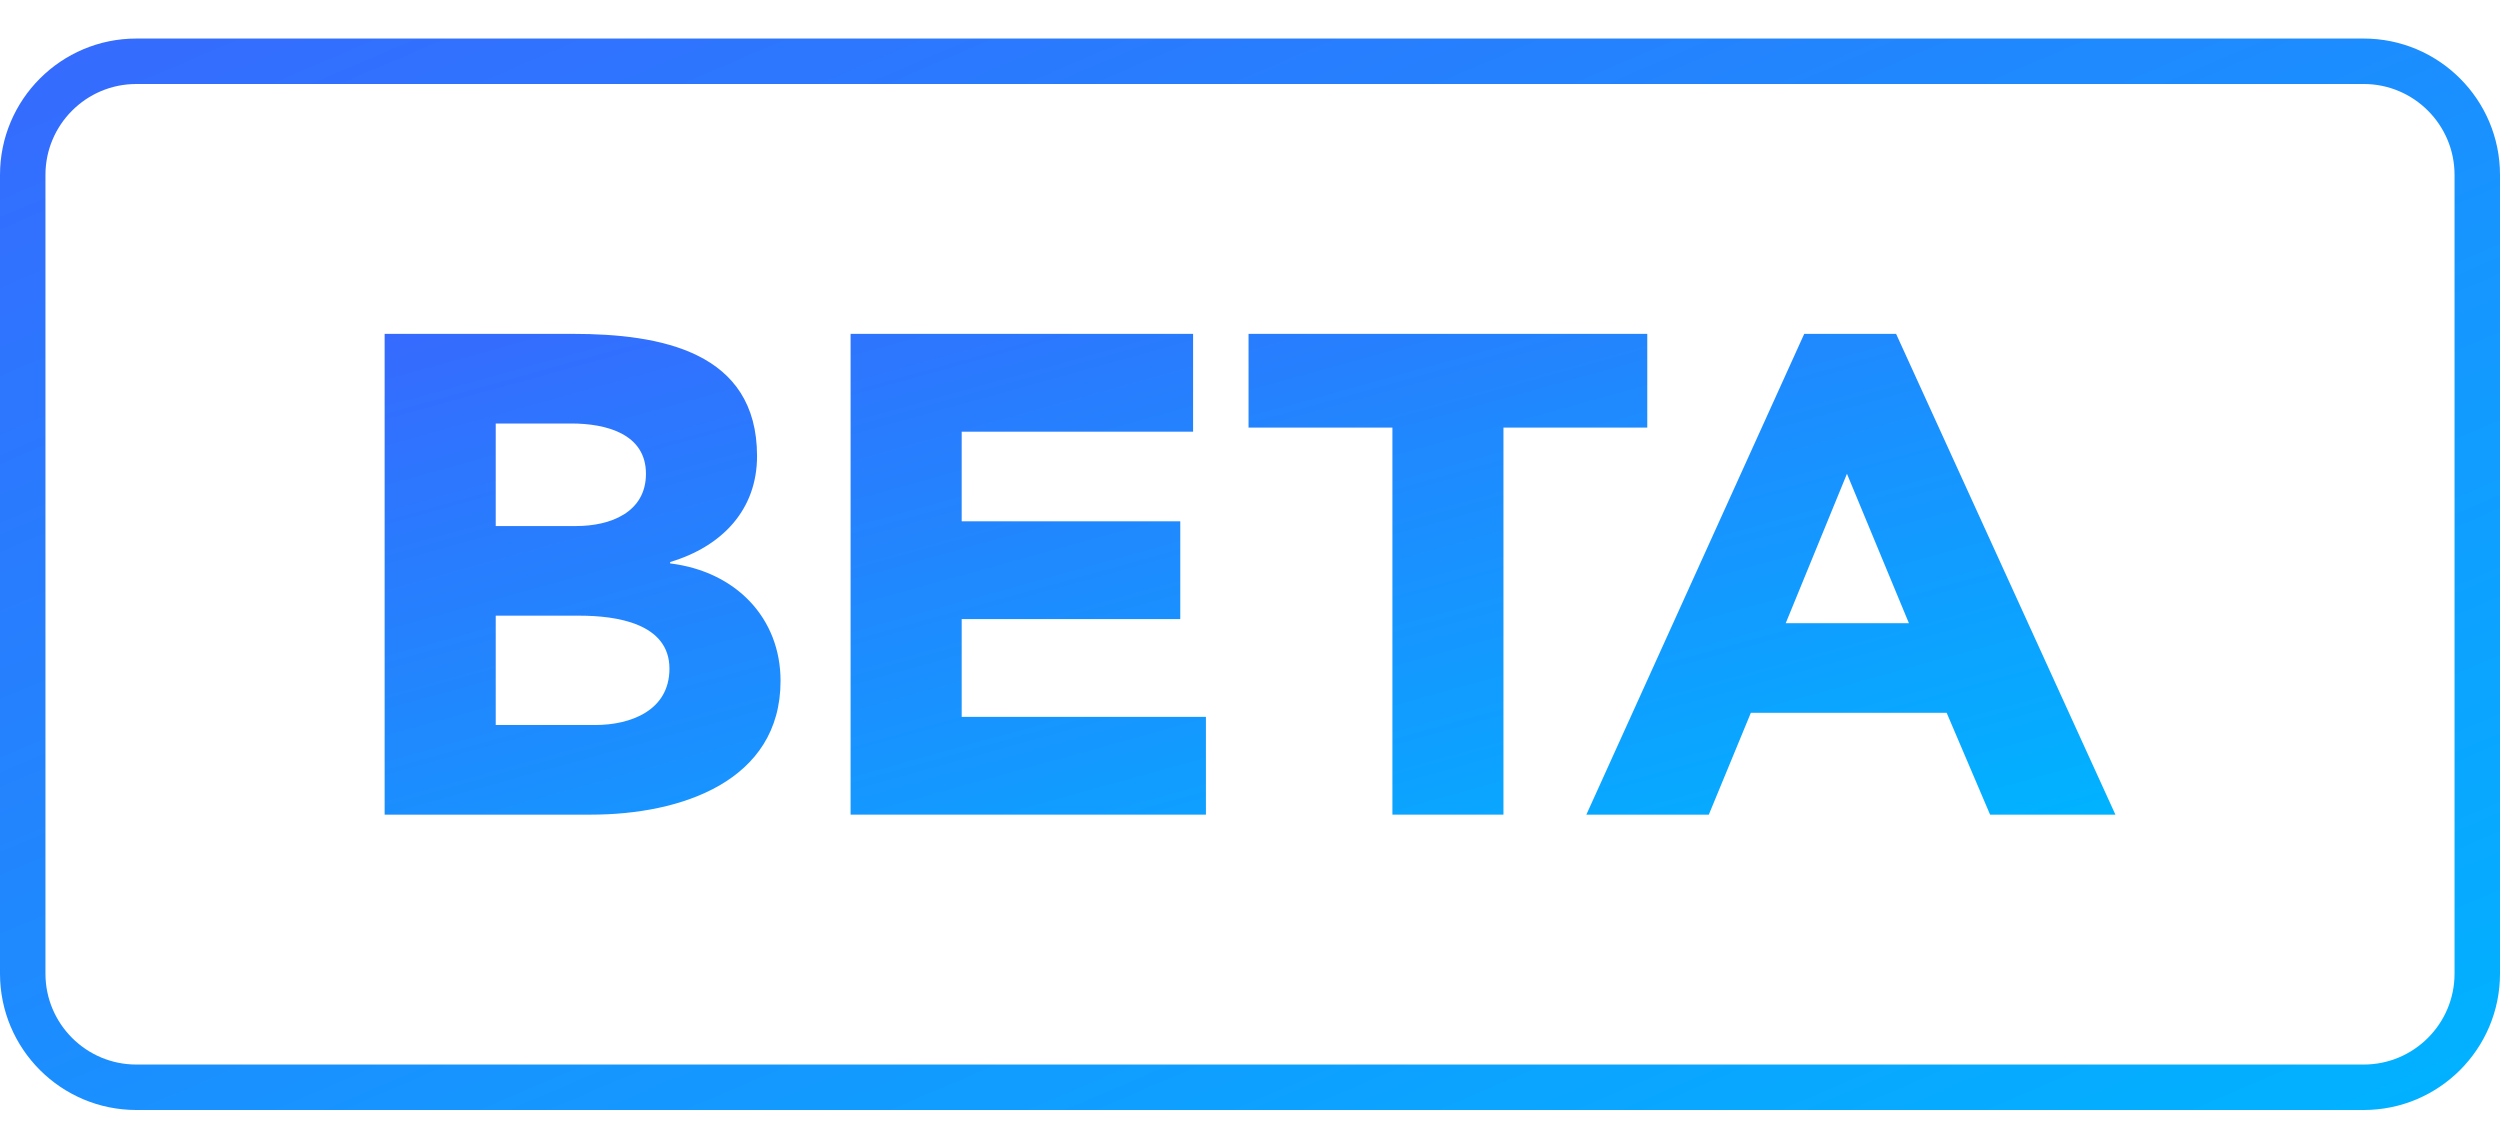 <svg width="55" height="25" viewBox="0 0 55 25" fill="none" xmlns="http://www.w3.org/2000/svg">
<path d="M0.5 3.848C0.5 2.468 1.619 1.348 3 1.348H52C53.381 1.348 54.5 2.468 54.5 3.848V21.42C54.5 22.8 53.381 23.92 52 23.92H3C1.619 23.92 0.5 22.8 0.5 21.42V3.848Z" stroke="url(#paint0_linear_1342_13645)" stroke-linejoin="round"/>
<path d="M8.462 17.922V7.345H12.597C14.54 7.345 16.655 7.734 16.655 10.034C16.655 11.215 15.887 12.021 14.743 12.365V12.395C16.2 12.574 17.172 13.605 17.172 14.979C17.172 17.19 14.978 17.922 13.005 17.922H8.462ZM10.906 9.317V11.573H12.676C13.428 11.573 14.211 11.274 14.211 10.423C14.211 9.542 13.334 9.317 12.566 9.317H10.906ZM10.906 13.545V15.95H13.099C13.866 15.95 14.728 15.637 14.728 14.71C14.728 13.71 13.553 13.545 12.754 13.545H10.906Z" fill="url(#paint1_linear_1342_13645)"/>
<path d="M18.713 17.922V7.345H26.248V9.497H21.157V11.469H25.966V13.62H21.157V15.771H26.53V17.922H18.713Z" fill="url(#paint2_linear_1342_13645)"/>
<path d="M30.633 17.922V9.407H27.468V7.345H36.24V9.407H33.076V17.922H30.633Z" fill="url(#paint3_linear_1342_13645)"/>
<path d="M34.9 17.922L39.693 7.345H41.714L46.539 17.922H43.782L42.826 15.681H38.519L37.594 17.922H34.9ZM41.996 13.71L40.633 10.423L39.286 13.71H41.996Z" fill="url(#paint4_linear_1342_13645)"/>
<defs>
<linearGradient id="paint0_linear_1342_13645" x1="0" y1="0.848" x2="17.069" y2="40.676" gradientUnits="userSpaceOnUse">
<stop stop-color="#366AFE"/>
<stop offset="1" stop-color="#00B3FF"/>
</linearGradient>
<linearGradient id="paint1_linear_1342_13645" x1="8.462" y1="7.345" x2="13.917" y2="26.984" gradientUnits="userSpaceOnUse">
<stop stop-color="#366AFE"/>
<stop offset="1" stop-color="#00B3FF"/>
</linearGradient>
<linearGradient id="paint2_linear_1342_13645" x1="8.462" y1="7.345" x2="13.917" y2="26.984" gradientUnits="userSpaceOnUse">
<stop stop-color="#366AFE"/>
<stop offset="1" stop-color="#00B3FF"/>
</linearGradient>
<linearGradient id="paint3_linear_1342_13645" x1="8.462" y1="7.345" x2="13.917" y2="26.984" gradientUnits="userSpaceOnUse">
<stop stop-color="#366AFE"/>
<stop offset="1" stop-color="#00B3FF"/>
</linearGradient>
<linearGradient id="paint4_linear_1342_13645" x1="8.462" y1="7.345" x2="13.917" y2="26.984" gradientUnits="userSpaceOnUse">
<stop stop-color="#366AFE"/>
<stop offset="1" stop-color="#00B3FF"/>
</linearGradient>
</defs>
</svg>
